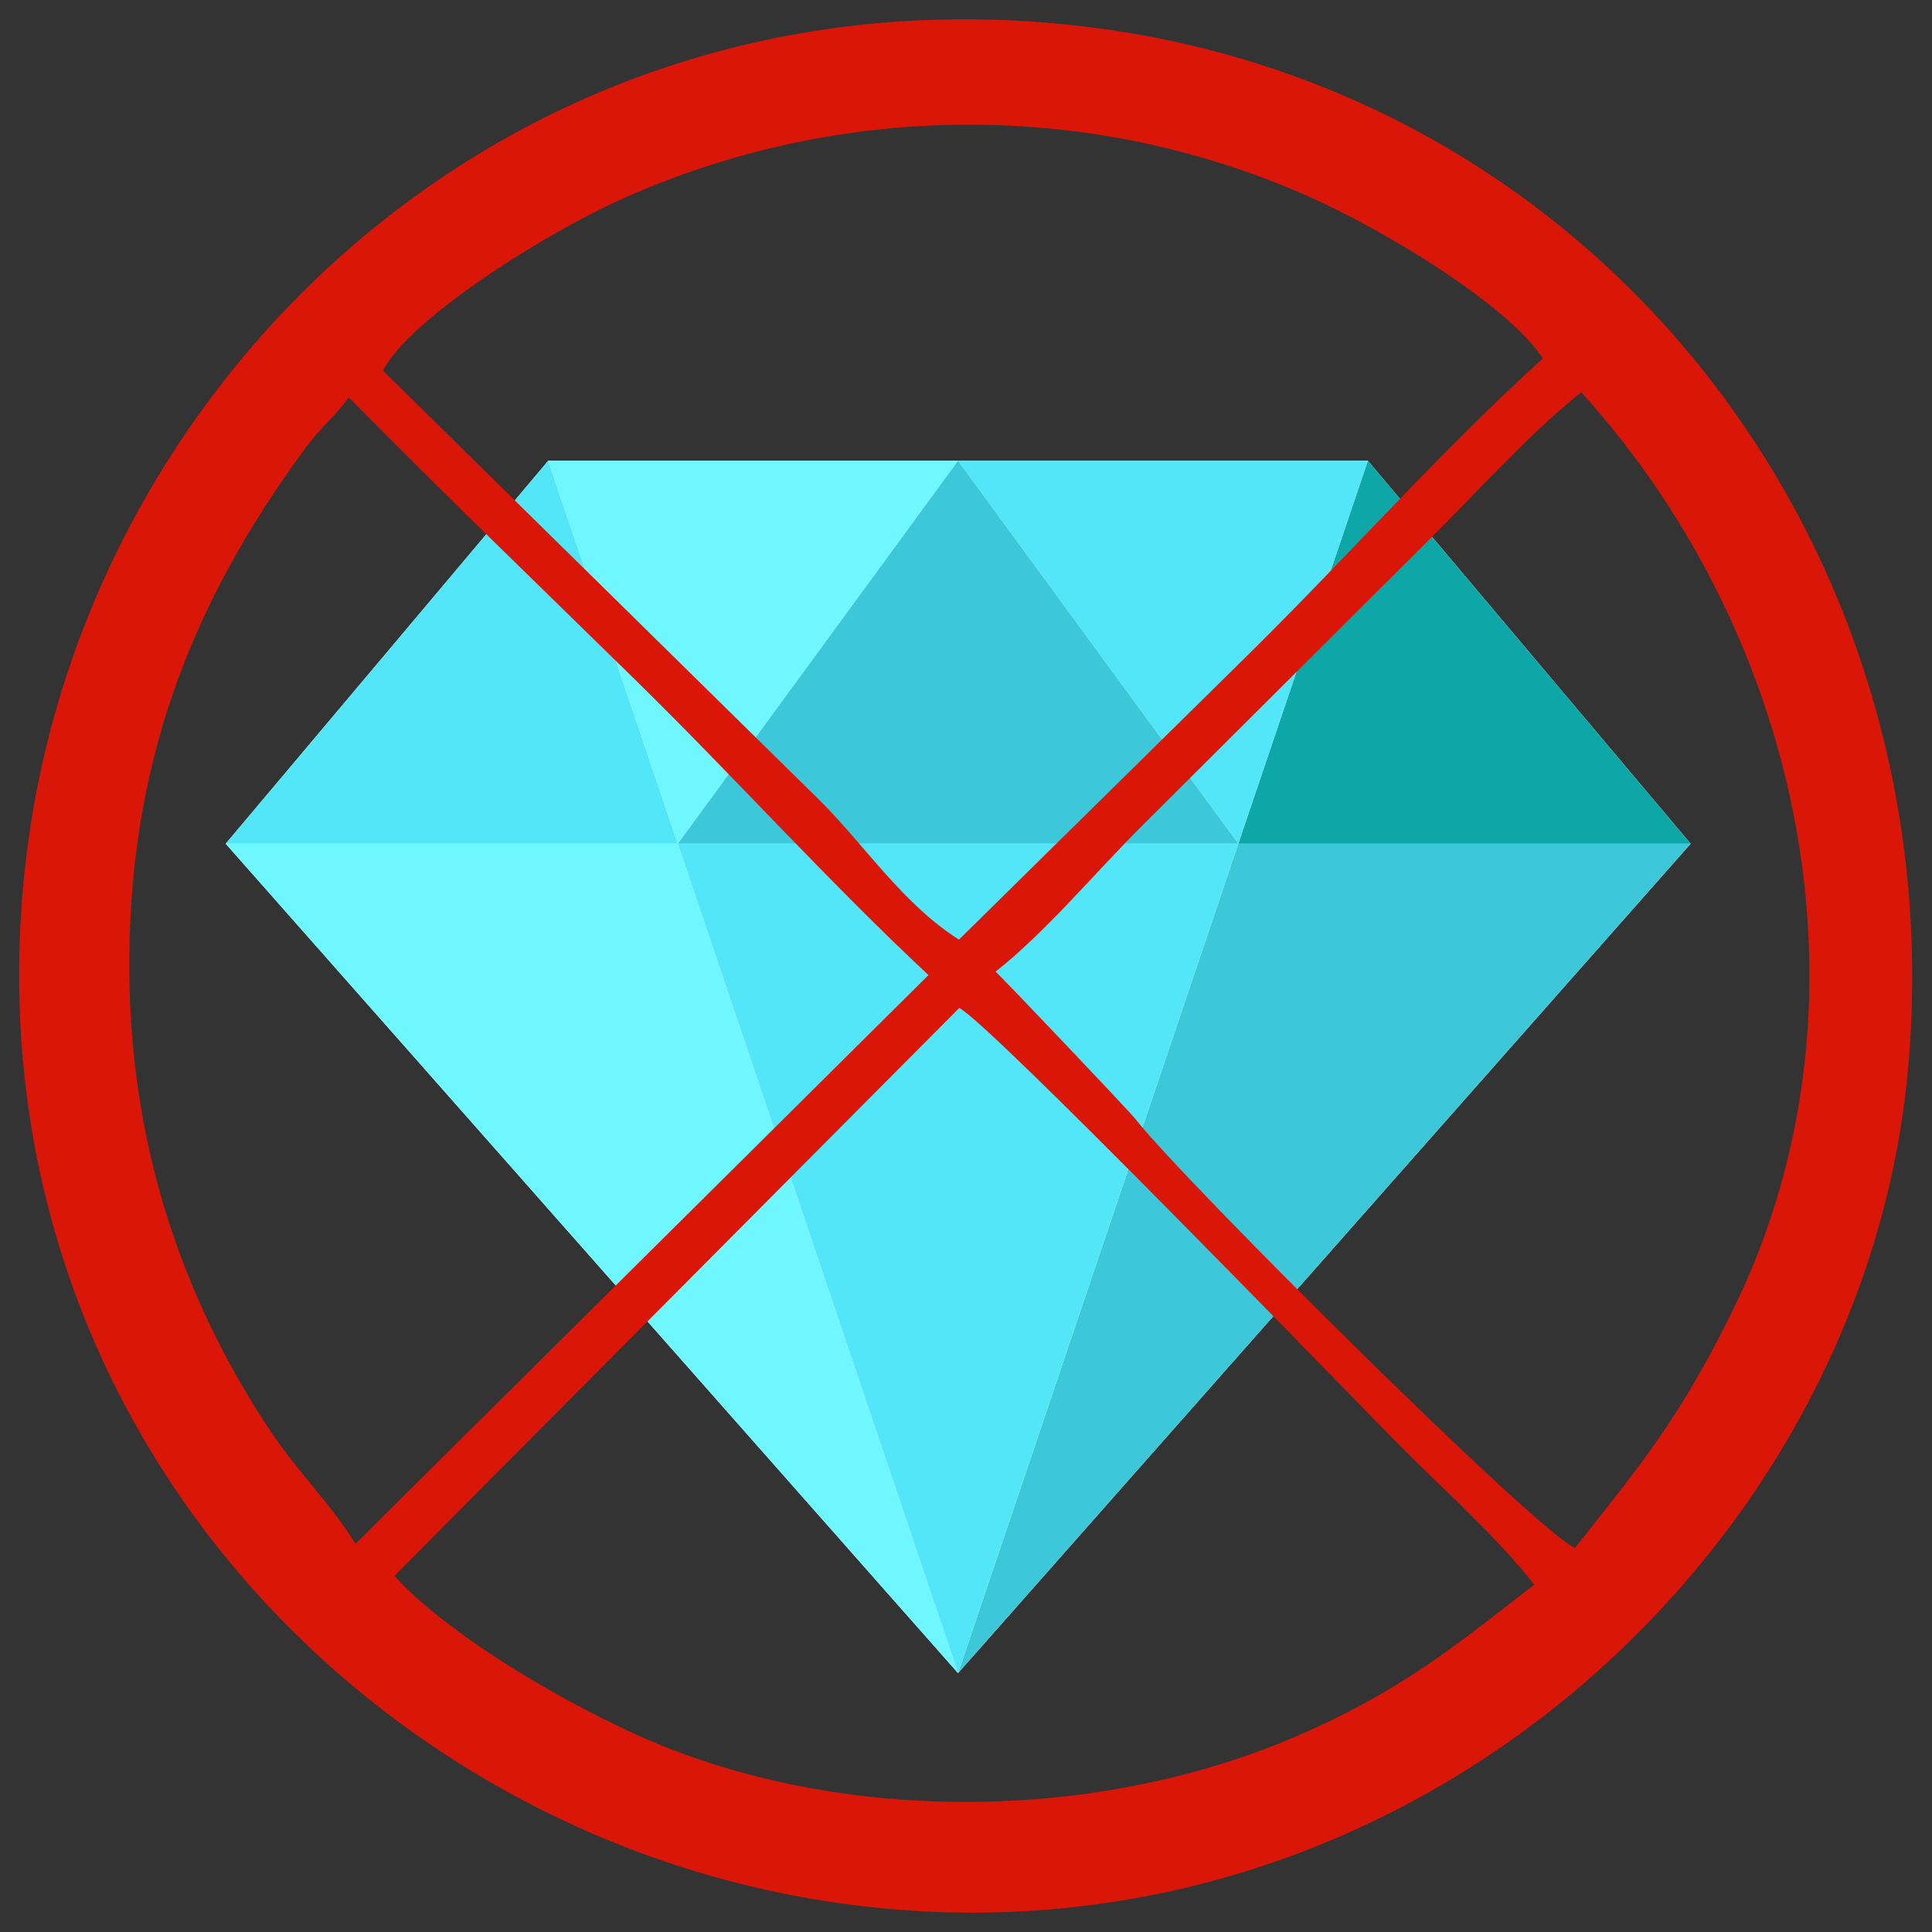 <?xml version="1.0" encoding="UTF-8"?>
<!DOCTYPE svg PUBLIC "-//W3C//DTD SVG 1.1//EN" "http://www.w3.org/Graphics/SVG/1.1/DTD/svg11.dtd">
<!-- Creator: CorelDRAW 2017 -->
<svg xmlns="http://www.w3.org/2000/svg" xml:space="preserve" width="8.5in" height="8.5in" version="1.1" style="shape-rendering:geometricPrecision; text-rendering:geometricPrecision; image-rendering:optimizeQuality; fill-rule:evenodd; clip-rule:evenodd"
viewBox="0 0 8500 8500"
 xmlns:xlink="http://www.w3.org/1999/xlink">
 <rect x="0" y="0" width="8500" height="8500" fill="#333333" stroke="none"/>
 <defs>
  <style type="text/css">
   <![CDATA[
    .fil4 {fill:#0CA7A6}
    .fil2 {fill:#3CC8D8}
    .fil3 {fill:#52E6F8}
    .fil1 {fill:#6FF7FF}
    .fil5 {fill:#DA1608}
    .fil0 {fill:white}
   ]]>
  </style>
 </defs>
 <g id="Layer_x0020_1">
  <g id="_102182880288">
   <polygon class="fil0" points="993,3712 4215,7361 7438,3712 6018,2027 2412,2027 "/>
   <polygon class="fil1" points="2982,3712 993,3712 4215,7361 "/>
   <polygon class="fil2" points="7438,3712 5448,3712 4215,7361 4215,7361 "/>
   <g>
    <polygon class="fil3" points="5448,3712 2982,3712 4215,7361 4215,7361 "/>
    <polygon class="fil3" points="2412,2027 993,3712 2982,3712 "/>
   </g>
   <polygon class="fil4" points="5448,3712 7438,3712 6018,2027 "/>
   <polygon class="fil3" points="6018,2027 6018,2027 4215,2027 5448,3712 "/>
   <polygon class="fil1" points="2982,3712 4215,2027 2412,2027 2412,2027 "/>
   <polygon class="fil2" points="2982,3712 5448,3712 4215,2027 "/>
   <g>
   </g>
   <g>
   </g>
   <g>
   </g>
   <g>
   </g>
   <g>
   </g>
   <g>
   </g>
   <g>
   </g>
   <g>
   </g>
   <g>
   </g>
   <g>
   </g>
   <g>
   </g>
   <g>
   </g>
   <g>
   </g>
   <g>
   </g>
   <g>
   </g>
  </g>
  <path class="fil5" d="M4220 4434c142,77 1592,1572 1910,1897 196,200 461,434 620,641 -332,256 -580,468 -1061,673 -888,378 -2032,384 -2913,-24 -378,-175 -829,-453 -1041,-688l2485 -2498zm161 -160c217,-171 434,-431 635,-632l1271 -1267c202,-199 447,-474 670,-649 992,1096 1310,2713 676,4019 -242,500 -426,712 -703,1065 -155,-57 -1728,-1621 -1933,-1885 -27,-35 -604,-642 -617,-650zm-2817 2518c-110,-179 -258,-319 -383,-509 -387,-587 -607,-1255 -612,-2009 -6,-903 267,-1608 766,-2291 75,-103 136,-148 200,-234 415,421 837,827 1266,1248 435,427 851,889 1284,1293l-2521 2502zm121 -5162c121,-233 726,-612 1070,-763 945,-418 2031,-427 2981,-12 362,158 902,491 1052,722 -437,395 -853,865 -1281,1288l-1288 1269c-253,-161 -415,-419 -624,-624l-1911 -1880zm6709 3080c211,-2302 -1365,-4345 -3664,-4598 -2459,-271 -4366,1536 -4616,3672 -287,2458 1542,4351 3677,4602 2403,283 4409,-1564 4603,-3676z"/>
 </g>
</svg>

